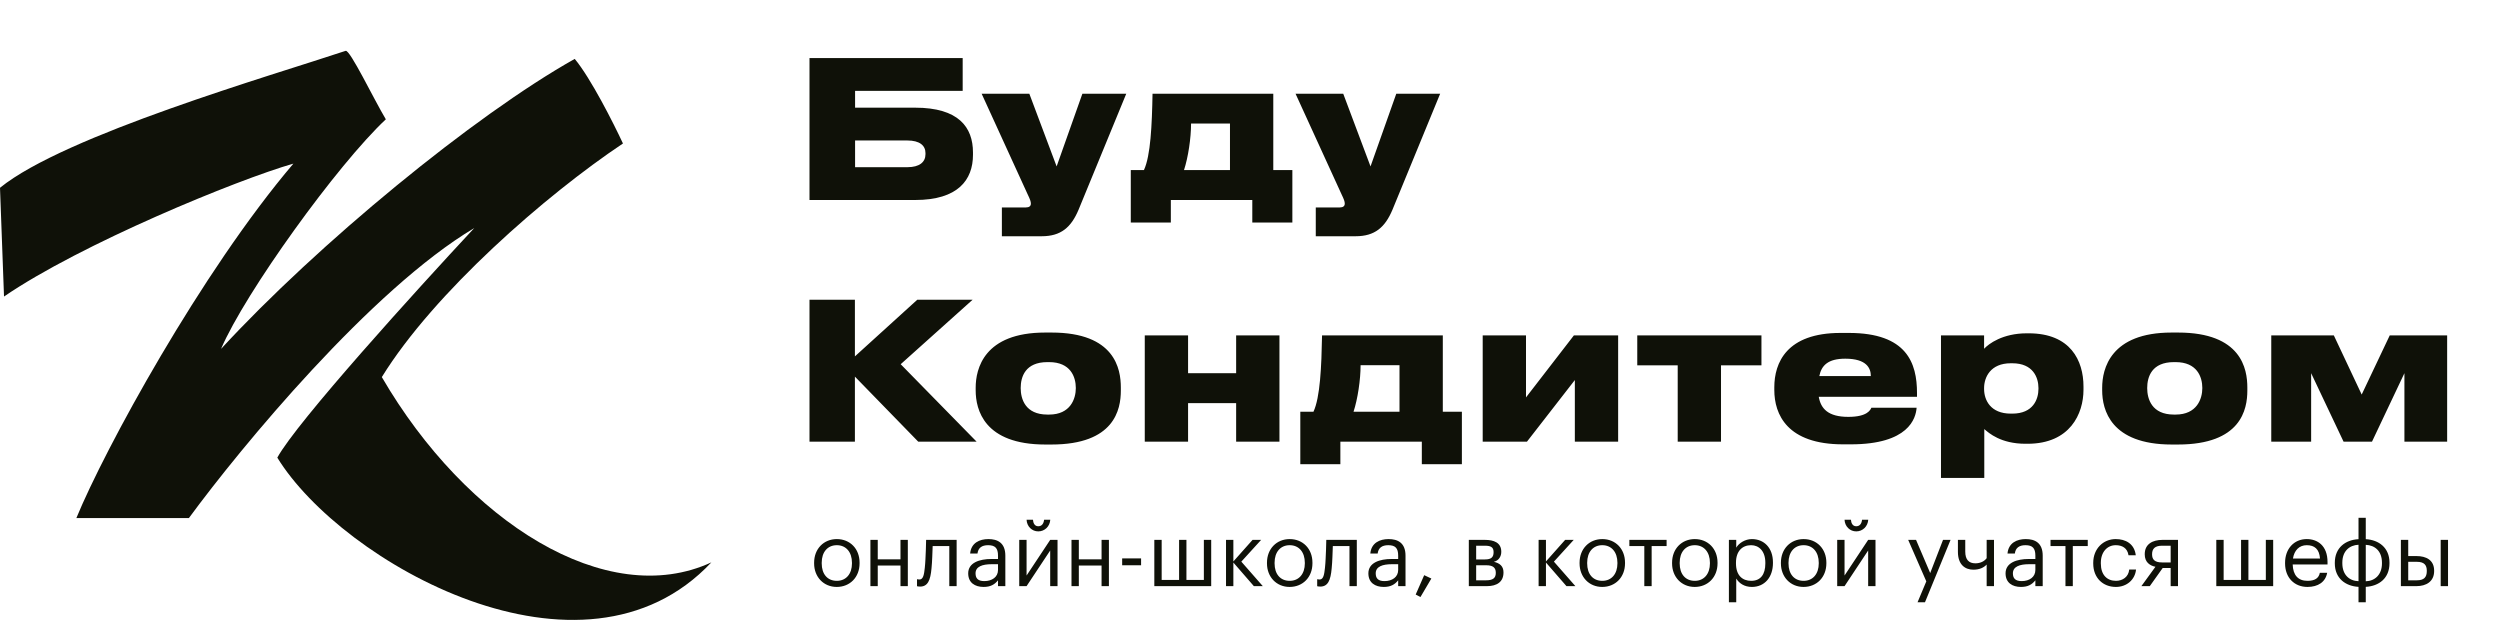<?xml version="1.0" encoding="UTF-8"?> <svg xmlns="http://www.w3.org/2000/svg" width="300" height="75" viewBox="0 0 300 75" fill="none"> <path d="M0.482 35.584L0 22.534C7.717 16.251 32.796 9.001 41.477 6.101C41.995 5.928 44.853 11.901 46.3 14.318C40.513 19.731 29.42 35.1 26.526 41.867C38.101 29.301 56.911 13.834 68.968 7.068C70.897 9.388 73.63 14.801 74.755 17.218C65.495 23.404 52.088 35.1 45.818 45.25C55.946 62.65 72.826 73.283 85.366 67.483C69.933 83.915 40.995 67.483 33.278 54.916C35.593 50.663 49.998 34.778 56.911 27.367C44.564 34.714 28.938 53.628 22.668 62.166H9.164C12.54 53.95 24.115 32.684 35.207 19.634C28.455 21.567 9.646 29.301 0.482 35.584Z" fill="#0F1108"></path> <path d="M97.139 24V6.969H115.521V10.906H102.61V12.921H109.821C115.018 12.921 116.757 15.255 116.757 18.3V18.575C116.757 21.596 114.949 24 109.821 24H97.139ZM102.61 20.063H108.883C110.348 20.063 111.057 19.445 111.057 18.506V18.369C111.057 17.453 110.348 16.858 108.883 16.858H102.61V20.063ZM120.225 28.349V24.893H123.109C123.498 24.893 123.704 24.733 123.704 24.435C123.704 24.183 123.613 23.931 123.315 23.313L117.798 11.249H123.521L126.795 19.971L129.885 11.249H135.15L129.427 25.168C128.534 27.296 127.298 28.349 125.009 28.349H120.225ZM135.694 26.701V20.406H137.273C138.075 18.689 138.235 15.004 138.304 11.249H152.794V20.406H155.083V26.701H150.276V24H140.501V26.701H135.694ZM142.081 20.406H147.597V14.82H142.928C142.928 16.56 142.584 18.872 142.081 20.406ZM157.893 28.349V24.893H160.777C161.166 24.893 161.372 24.733 161.372 24.435C161.372 24.183 161.281 23.931 160.983 23.313L155.466 11.249H161.189L164.463 19.971L167.553 11.249H172.818L167.095 25.168C166.202 27.296 164.966 28.349 162.677 28.349H157.893ZM110.188 53L102.588 45.194V53H97.139V35.969H102.588V42.767L110.073 35.969H116.712L108.082 43.706L117.192 53H110.188ZM126.169 53.343H125.436C118.088 53.343 117.081 49.154 117.081 46.842V46.522C117.081 44.278 118.065 39.906 125.413 39.906H126.192C133.792 39.906 134.501 44.278 134.501 46.499V46.865C134.501 49.131 133.746 53.343 126.169 53.343ZM125.688 49.749H125.894C128.458 49.749 129.099 47.849 129.099 46.568C129.099 45.217 128.458 43.454 125.894 43.454H125.688C123.033 43.454 122.483 45.217 122.483 46.568C122.483 47.872 123.033 49.749 125.688 49.749ZM142.569 53H137.372V40.249H142.569V44.782H148.337V40.249H153.534V53H148.337V48.376H142.569V53ZM156.037 55.701V49.406H157.616C158.418 47.689 158.578 44.004 158.646 40.249H173.137V49.406H175.426V55.701H170.619V53H160.844V55.701H156.037ZM162.424 49.406H167.94V43.821H163.271C163.271 45.56 162.927 47.872 162.424 49.406ZM188.981 45.606L183.235 53H177.924V40.249H183.12V47.689L188.866 40.249H194.177V53H188.981V45.606ZM201.325 53V43.843H196.472V40.249H211.374V43.843H206.521V53H201.325ZM221.432 43.042C219.349 43.042 218.571 43.866 218.319 45.125H224.5C224.5 44.164 223.973 43.042 221.432 43.042ZM224.569 48.925H229.994C229.902 50.207 229.032 53.321 222.096 53.321H221.158C214.451 53.321 212.917 49.727 212.917 46.796V46.476C212.917 43.546 214.382 39.952 220.86 39.952H221.867C228.826 39.952 230.04 43.569 230.04 47.163V47.62H218.251C218.502 49.04 219.372 50.024 221.799 50.024C224.134 50.024 224.454 49.154 224.569 48.925ZM244.615 46.659V46.568C244.615 45.309 243.974 43.592 241.479 43.592H241.296C238.847 43.592 238.091 45.286 238.091 46.568V46.682C238.091 47.987 238.847 49.635 241.296 49.635H241.479C243.974 49.635 244.615 47.918 244.615 46.659ZM232.918 57.349V40.249H238.091V41.852C238.64 41.257 240.312 39.998 243.219 39.998H243.448C248.461 39.998 250.018 43.271 250.018 46.384V46.773C250.018 49.635 248.415 53.252 243.31 53.252H243.059C240.106 53.252 238.663 51.97 238.114 51.489V57.349H232.918ZM261.349 53.343H260.616C253.268 53.343 252.261 49.154 252.261 46.842V46.522C252.261 44.278 253.245 39.906 260.593 39.906H261.372C268.972 39.906 269.681 44.278 269.681 46.499V46.865C269.681 49.131 268.926 53.343 261.349 53.343ZM260.868 49.749H261.074C263.638 49.749 264.279 47.849 264.279 46.568C264.279 45.217 263.638 43.454 261.074 43.454H260.868C258.213 43.454 257.663 45.217 257.663 46.568C257.663 47.872 258.213 49.749 260.868 49.749ZM277.337 44.782V53H272.552V40.249H280.061L283.403 47.346L286.768 40.249H293.658V53H288.53V44.782L284.639 53H281.228L277.337 44.782Z" fill="#0F1108"></path> <path d="M100.421 69.7C101.536 69.7 102.236 68.862 102.236 67.609V67.535C102.236 66.251 101.525 65.423 100.421 65.423C99.307 65.423 98.606 66.251 98.606 67.524V67.609C98.606 68.883 99.286 69.7 100.421 69.7ZM100.411 70.432C98.829 70.432 97.694 69.233 97.694 67.609V67.524C97.694 65.858 98.85 64.69 100.421 64.69C101.992 64.69 103.149 65.847 103.149 67.514V67.599C103.149 69.275 101.982 70.432 100.411 70.432ZM108.058 67.864H105.33V70.337H104.449V64.786H105.33V67.121H108.058V64.786H108.939V70.337H108.058V67.864ZM111.782 68.193C111.654 69.668 111.315 70.39 110.412 70.39C110.296 70.39 110.2 70.379 110.126 70.369L110.041 70.337V69.498L110.115 69.52C110.168 69.53 110.221 69.541 110.338 69.541C110.805 69.541 110.89 68.904 110.975 68.14C111.049 67.492 111.07 66.654 111.102 65.975L111.134 64.786H114.796V70.337H113.915V65.529H111.92C111.888 66.261 111.867 67.376 111.782 68.193ZM118.031 70.432C117.001 70.432 116.184 69.934 116.184 68.798C116.184 67.524 117.542 67.079 118.965 67.079H119.761V66.675C119.761 65.784 119.421 65.423 118.572 65.423C117.808 65.423 117.383 65.752 117.298 66.421H116.417C116.534 65.147 117.542 64.69 118.614 64.69C119.676 64.69 120.641 65.115 120.641 66.675V70.337H119.761V69.636C119.347 70.156 118.848 70.432 118.031 70.432ZM118.115 69.732C119.049 69.732 119.761 69.244 119.761 68.395V67.705H118.996C117.882 67.705 117.065 67.991 117.065 68.798C117.065 69.382 117.341 69.732 118.115 69.732ZM124.59 63.767C123.837 63.767 123.221 63.173 123.189 62.366H123.953C123.985 62.78 124.166 63.151 124.59 63.151C125.047 63.151 125.248 62.791 125.291 62.366H126.034C125.981 63.173 125.365 63.767 124.59 63.767ZM122.308 70.337V64.786H123.189V69.063L126.023 64.786H126.904V70.337H126.023V66.06L123.189 70.337H122.308ZM132.188 67.864H129.46V70.337H128.579V64.786H129.46V67.121H132.188V64.786H133.069V70.337H132.188V67.864ZM134.659 67.004H136.93V67.832H134.659V67.004ZM138.519 64.786H139.4V69.594H141.491V64.786H142.372V69.594H144.463V64.786H145.344V70.337H138.519V64.786ZM148.003 67.503V70.337H147.122V64.786H148.003V67.376L150.306 64.786H151.336L148.958 67.397L151.537 70.337H150.465L148.003 67.503ZM154.765 69.7C155.879 69.7 156.58 68.862 156.58 67.609V67.535C156.58 66.251 155.869 65.423 154.765 65.423C153.65 65.423 152.95 66.251 152.95 67.524V67.609C152.95 68.883 153.629 69.7 154.765 69.7ZM154.754 70.432C153.173 70.432 152.037 69.233 152.037 67.609V67.524C152.037 65.858 153.194 64.69 154.765 64.69C156.336 64.69 157.493 65.847 157.493 67.514V67.599C157.493 69.275 156.325 70.432 154.754 70.432ZM159.802 68.193C159.675 69.668 159.335 70.39 158.433 70.39C158.317 70.39 158.221 70.379 158.147 70.369L158.062 70.337V69.498L158.136 69.52C158.189 69.53 158.242 69.541 158.359 69.541C158.826 69.541 158.911 68.904 158.996 68.14C159.07 67.492 159.091 66.654 159.123 65.975L159.155 64.786H162.817V70.337H161.936V65.529H159.94C159.909 66.261 159.887 67.376 159.802 68.193ZM166.051 70.432C165.022 70.432 164.205 69.934 164.205 68.798C164.205 67.524 165.563 67.079 166.985 67.079H167.781V66.675C167.781 65.784 167.442 65.423 166.593 65.423C165.828 65.423 165.404 65.752 165.319 66.421H164.438C164.555 65.147 165.563 64.69 166.635 64.69C167.696 64.69 168.662 65.115 168.662 66.675V70.337H167.781V69.636C167.367 70.156 166.869 70.432 166.051 70.432ZM166.136 69.732C167.07 69.732 167.781 69.244 167.781 68.395V67.705H167.017C165.903 67.705 165.086 67.991 165.086 68.798C165.086 69.382 165.361 69.732 166.136 69.732ZM169.883 71.345L170.902 69.021L171.762 69.424L170.456 71.642L169.883 71.345ZM176.258 64.786H178.2C179.24 64.786 180.153 65.104 180.153 66.198V66.229C180.153 66.728 179.888 67.259 179.262 67.418C179.973 67.577 180.418 67.949 180.418 68.671V68.702C180.418 69.806 179.654 70.337 178.434 70.337H176.258V64.786ZM177.139 65.486V67.132H178.2C178.933 67.132 179.23 66.877 179.23 66.272V66.24C179.23 65.646 178.869 65.486 178.19 65.486H177.139ZM177.139 67.832V69.636H178.349C179.124 69.636 179.495 69.382 179.495 68.755V68.724C179.495 68.087 179.113 67.832 178.349 67.832H177.139ZM185.514 67.503V70.337H184.633V64.786H185.514V67.376L187.817 64.786H188.846L186.469 67.397L189.048 70.337H187.976L185.514 67.503ZM192.276 69.7C193.39 69.7 194.091 68.862 194.091 67.609V67.535C194.091 66.251 193.379 65.423 192.276 65.423C191.161 65.423 190.461 66.251 190.461 67.524V67.609C190.461 68.883 191.14 69.7 192.276 69.7ZM192.265 70.432C190.684 70.432 189.548 69.233 189.548 67.609V67.524C189.548 65.858 190.705 64.69 192.276 64.69C193.846 64.69 195.003 65.847 195.003 67.514V67.599C195.003 69.275 193.836 70.432 192.265 70.432ZM199.992 65.529H198.198V70.337H197.317V65.529H195.523V64.786H199.992V65.529ZM203.376 69.7C204.491 69.7 205.191 68.862 205.191 67.609V67.535C205.191 66.251 204.48 65.423 203.376 65.423C202.262 65.423 201.562 66.251 201.562 67.524V67.609C201.562 68.883 202.241 69.7 203.376 69.7ZM203.366 70.432C201.784 70.432 200.649 69.233 200.649 67.609V67.524C200.649 65.858 201.806 64.69 203.376 64.69C204.947 64.69 206.104 65.847 206.104 67.514V67.599C206.104 69.275 204.937 70.432 203.366 70.432ZM207.468 64.786H208.349V65.72C208.657 65.179 209.411 64.69 210.228 64.69C211.682 64.69 212.754 65.741 212.754 67.482V67.567C212.754 69.265 211.756 70.432 210.228 70.432C209.304 70.432 208.678 69.976 208.349 69.424V72.269H207.468V64.786ZM210.143 69.7C211.247 69.7 211.841 68.968 211.841 67.609V67.524C211.841 66.123 211.066 65.423 210.132 65.423C209.103 65.423 208.317 66.102 208.317 67.524V67.609C208.317 69.021 209.06 69.7 210.143 69.7ZM216.436 69.7C217.551 69.7 218.251 68.862 218.251 67.609V67.535C218.251 66.251 217.54 65.423 216.436 65.423C215.322 65.423 214.621 66.251 214.621 67.524V67.609C214.621 68.883 215.301 69.7 216.436 69.7ZM216.426 70.432C214.844 70.432 213.709 69.233 213.709 67.609V67.524C213.709 65.858 214.865 64.69 216.436 64.69C218.007 64.69 219.164 65.847 219.164 67.514V67.599C219.164 69.275 217.997 70.432 216.426 70.432ZM222.746 63.767C221.993 63.767 221.377 63.173 221.345 62.366H222.11C222.141 62.78 222.322 63.151 222.746 63.151C223.203 63.151 223.404 62.791 223.447 62.366H224.19C224.137 63.173 223.521 63.767 222.746 63.767ZM220.464 70.337V64.786H221.345V69.063L224.179 64.786H225.06V70.337H224.179V66.06L221.345 70.337H220.464ZM231.157 69.764L228.982 64.786H229.926L231.624 68.766L233.163 64.786H234.066L230.998 72.269H230.107L231.157 69.764ZM238.399 70.337V67.747C238.07 68.097 237.561 68.363 236.807 68.363C235.809 68.363 234.95 67.758 234.95 66.229V64.786H235.831V66.187C235.831 67.163 236.266 67.599 237.041 67.599C237.635 67.599 238.113 67.365 238.399 66.983V64.786H239.28V70.337H238.399ZM242.514 70.432C241.484 70.432 240.667 69.934 240.667 68.798C240.667 67.524 242.025 67.079 243.448 67.079H244.244V66.675C244.244 65.784 243.904 65.423 243.055 65.423C242.291 65.423 241.866 65.752 241.781 66.421H240.9C241.017 65.147 242.025 64.69 243.097 64.69C244.159 64.69 245.125 65.115 245.125 66.675V70.337H244.244V69.636C243.83 70.156 243.331 70.432 242.514 70.432ZM242.599 69.732C243.533 69.732 244.244 69.244 244.244 68.395V67.705H243.479C242.365 67.705 241.548 67.991 241.548 68.798C241.548 69.382 241.824 69.732 242.599 69.732ZM250.531 65.529H248.737V70.337H247.856V65.529H246.063V64.786H250.531V65.529ZM253.905 70.432C252.356 70.432 251.188 69.35 251.188 67.62V67.535C251.188 65.837 252.398 64.69 253.884 64.69C255.041 64.69 256.124 65.221 256.293 66.633H255.423C255.285 65.752 254.648 65.423 253.884 65.423C252.876 65.423 252.101 66.229 252.101 67.535V67.62C252.101 68.989 252.844 69.7 253.916 69.7C254.701 69.7 255.423 69.244 255.508 68.341H256.325C256.209 69.541 255.232 70.432 253.905 70.432ZM259.438 65.486C258.6 65.486 258.25 65.847 258.25 66.495V66.527C258.25 67.132 258.558 67.492 259.438 67.492H260.479V65.486H259.438ZM257.974 70.337H256.965L258.653 68.013C257.974 67.874 257.369 67.461 257.369 66.527V66.495C257.369 65.274 258.335 64.786 259.492 64.786H261.36V70.337H260.479V68.161H259.523L257.974 70.337ZM265.956 64.786H266.837V69.594H268.928V64.786H269.809V69.594H271.9V64.786H272.781V70.337H265.956V64.786ZM276.894 70.432C275.323 70.432 274.209 69.318 274.209 67.62V67.535C274.209 65.858 275.281 64.69 276.809 64.69C278.093 64.69 279.303 65.465 279.303 67.45V67.737H275.122C275.164 69.01 275.758 69.7 276.905 69.7C277.775 69.7 278.263 69.382 278.38 68.734H279.261C279.059 69.849 278.157 70.432 276.894 70.432ZM278.401 67.025C278.316 65.879 277.733 65.423 276.809 65.423C275.907 65.423 275.313 66.038 275.153 67.025H278.401ZM283.892 64.701C285.463 64.786 286.737 65.731 286.737 67.514V67.599C286.737 69.392 285.474 70.337 283.892 70.422V72.269H283.022V70.422C281.451 70.337 280.178 69.392 280.178 67.609V67.524C280.178 65.731 281.441 64.786 283.022 64.701V62.133H283.892V64.701ZM283.022 65.37C281.918 65.423 281.08 66.144 281.08 67.514V67.588C281.08 68.978 281.918 69.711 283.022 69.743V65.37ZM283.892 69.753C284.996 69.721 285.835 68.957 285.835 67.609V67.535C285.835 66.123 284.996 65.433 283.892 65.38V69.753ZM292.882 64.786H293.763V70.337H292.882V64.786ZM288.106 64.786H288.987V66.728H289.974C291.131 66.728 292.097 67.195 292.097 68.49V68.522C292.097 69.796 291.131 70.337 289.974 70.337H288.106V64.786ZM290.027 69.636C290.866 69.636 291.216 69.286 291.216 68.522V68.49C291.216 67.811 290.908 67.418 290.027 67.418H288.987V69.636H290.027Z" fill="#0F1108"></path> </svg> 
